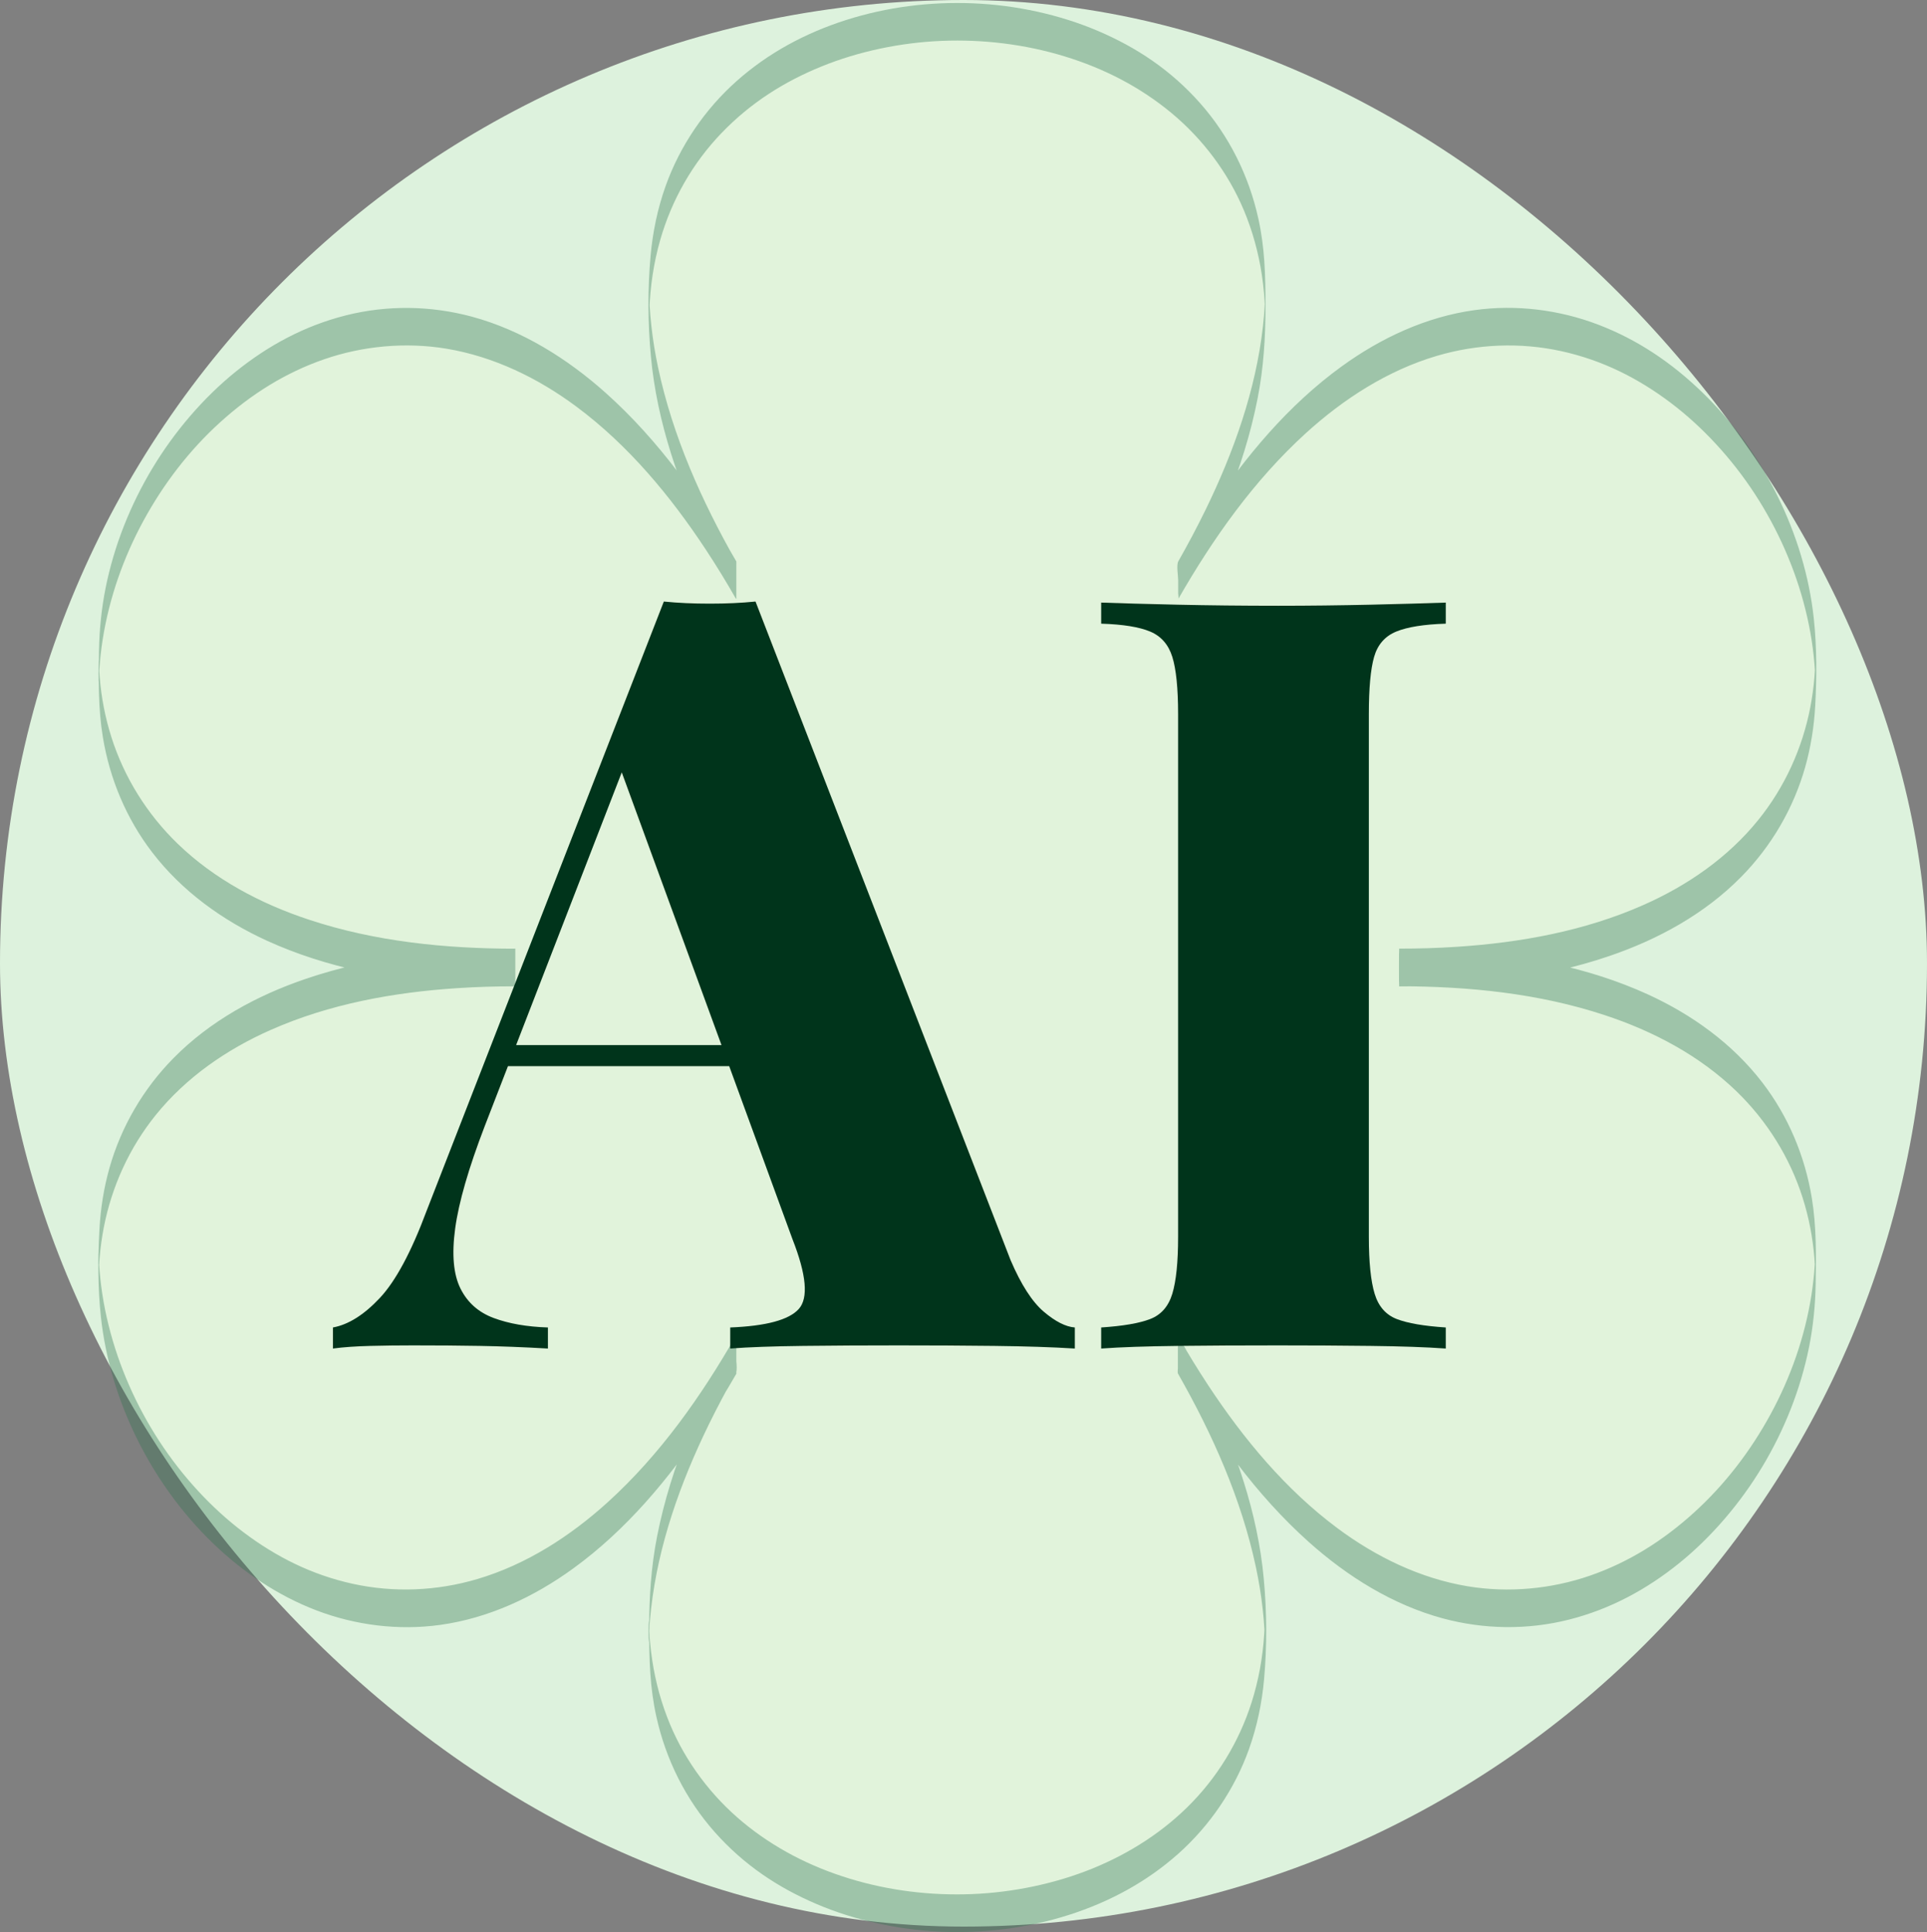 <?xml version="1.0" encoding="UTF-8"?>
<svg id="_レイヤー_1" data-name="レイヤー 1" xmlns="http://www.w3.org/2000/svg" viewBox="0 0 256 256.73">
  <rect x="0" y="0" width="256" height="256.73" fill="#808080" stroke="none"/>
  <defs>
    <style>
      .cls-1 {
        fill: #ddf2dd;
      }

      .cls-1, .cls-2, .cls-3, .cls-4 {
        stroke-width: 0px;
      }

      .cls-5 {
        opacity: .36;
      }

      .cls-2 {
        fill: #e8f4d7;
      }

      .cls-3 {
        fill: #00341b;
      }

      .cls-4 {
        fill: #2e724e;
      }
    </style>
  </defs>
  <rect class="cls-1" x="0" y="0" width="256" height="256" rx="128" ry="128"/>
  <g class="cls-5">
    <path class="cls-2" d="m156.54,77.08c56.43-98.92-115.17-98.92-58.74,0-56.43-98.92-142.24,51.48-29.37,51.48-112.87,0-27.07,150.4,29.37,51.48-56.43,98.92,115.17,98.92,58.74,0,56.43,98.92,142.24-51.48,29.37-51.48,112.87,0,27.07-150.4-29.37-51.48Z"/>
    <path class="cls-4" d="m156.54,79.58c4.72-8.3,8.69-17.21,10.53-26.63.8-4.06,1.05-8.12,1.05-12.26s-.1-7.8-.95-11.64c-1.25-5.69-3.9-11.02-7.77-15.38s-8.42-7.38-13.54-9.56-10.9-3.43-16.58-3.67-11.47.49-16.91,2.23-10.35,4.4-14.53,8.12-7.51,8.58-9.42,13.95c-1.06,2.98-1.71,6.1-1.99,9.25-.4,4.41-.37,8.95.04,13.36.81,8.79,3.79,17.28,7.62,25.19,1.16,2.4,2.41,4.75,3.73,7.06v-5c-4.69-8.21-10.28-16.07-17.36-22.4-5.12-4.57-11.1-8.31-17.76-10.12-5.48-1.48-11.27-1.56-16.77-.17s-10.33,4.02-14.62,7.48-8.15,7.98-11.07,12.84-5.09,10.29-6.21,15.89c-.55,2.76-.83,5.56-.88,8.37-.06,3.81-.11,7.66.51,11.43.91,5.57,3.13,10.87,6.57,15.35,3.96,5.16,9.35,9.04,15.24,11.73,7.9,3.61,16.61,5.22,25.23,5.8,2.58.17,5.17.25,7.76.25v-5c-9.39.01-18.92.98-27.85,4.02-6.5,2.21-12.69,5.59-17.54,10.51-4.02,4.07-6.97,9.11-8.53,14.62-.75,2.66-1.18,5.4-1.33,8.16-.21,3.83-.22,7.77.19,11.59.61,5.66,2.31,11.19,4.83,16.28s5.91,9.82,10.02,13.79c3.97,3.84,8.64,7,13.81,8.97s10.88,2.69,16.42,1.92c6.43-.89,12.44-3.7,17.66-7.49,7.07-5.13,12.78-11.97,17.58-19.21,1.44-2.18,2.8-4.41,4.1-6.67v-5c-4.72,8.3-8.69,17.21-10.53,26.63-.8,4.06-1.05,8.12-1.05,12.26s.1,7.8.95,11.64c1.25,5.69,3.9,11.02,7.77,15.38s8.42,7.38,13.54,9.56,10.9,3.43,16.58,3.67,11.47-.49,16.91-2.23,10.35-4.4,14.53-8.12,7.51-8.58,9.42-13.95c1.06-2.98,1.71-6.1,1.99-9.25.4-4.41.37-8.95-.04-13.36-.81-8.79-3.79-17.28-7.62-25.19-1.16-2.4-2.41-4.75-3.73-7.06v5c4.69,8.21,10.28,16.07,17.36,22.4,5.12,4.57,11.1,8.31,17.76,10.12,5.48,1.48,11.27,1.56,16.77.17s10.33-4.02,14.62-7.48,8.15-7.98,11.07-12.84,5.09-10.29,6.21-15.89c.55-2.76.83-5.56.88-8.37.06-3.81.11-7.66-.51-11.43-.91-5.57-3.13-10.87-6.57-15.35-3.96-5.16-9.35-9.04-15.24-11.73-7.9-3.61-16.61-5.22-25.23-5.8-2.58-.17-5.17-.25-7.76-.25v5c9.39-.01,18.92-.98,27.85-4.02,6.5-2.21,12.69-5.59,17.54-10.51,4.02-4.07,6.97-9.11,8.53-14.62.75-2.66,1.18-5.4,1.33-8.16.21-3.83.22-7.77-.19-11.59-.61-5.66-2.31-11.19-4.83-16.28s-5.91-9.82-10.02-13.79-8.64-7-13.81-8.97-10.88-2.69-16.42-1.92c-6.43.89-12.44,3.7-17.66,7.49-7.07,5.13-12.78,11.97-17.58,19.21-1.44,2.18-2.8,4.41-4.1,6.67-.28.5-.02,1.93-.02,2.5s0,1.18,0,1.77c0,.16.09.61.02.73,4.61-8.05,10.07-15.77,16.96-22.04,5.01-4.55,10.85-8.32,17.37-10.25,5.37-1.59,11.08-1.83,16.55-.63s10.2,3.6,14.5,6.84,8.2,7.51,11.22,12.15,5.35,9.88,6.7,15.31c.68,2.72,1.12,5.5,1.28,8.3.02.33.03.65.04.98.08,1.88.07-3.71,0-2.27-.03.69-.06,1.38-.12,2.07-.11,1.34-.3,2.67-.55,3.98-1.06,5.45-3.41,10.61-6.91,14.94-4.03,4.99-9.41,8.71-15.25,11.29-7.8,3.46-16.35,5.01-24.83,5.56-2.54.17-5.08.24-7.62.24-.04,0-.04,5,0,5,9.21.01,18.56.94,27.34,3.85,6.43,2.12,12.57,5.37,17.46,10.1,4.06,3.93,7.11,8.81,8.81,14.19.82,2.58,1.33,5.26,1.55,7.96.06.7.08,1.4.11,2.1.04.9.07-4.22-.01-2.29-.01.35-.03.7-.05,1.05-.08,1.38-.24,2.75-.45,4.12-.87,5.51-2.74,10.85-5.4,15.75s-6.09,9.39-10.22,13.13-8.68,6.59-13.8,8.36-10.8,2.31-16.24,1.41c-6.31-1.05-12.18-3.91-17.29-7.71-6.88-5.12-12.47-11.85-17.17-18.98-1.41-2.14-2.75-4.33-4.02-6.56.05.08-.02.73-.02.73,0,.59,0,1.18,0,1.77s0,1.18,0,1.77c0,.18-.07.58.02.73,4.58,8.04,8.42,16.64,10.35,25.73.39,1.84.7,3.71.9,5.58.1.9.18,1.8.23,2.71.02.42.04.85.05,1.27.06,1.6.02-2.8,0-2.52,0,.21,0,.41-.02.62-.11,3.13-.57,6.26-1.43,9.27-1.52,5.35-4.33,10.28-8.2,14.29-3.71,3.85-8.3,6.79-13.24,8.8s-10.53,3.18-16,3.4-11.03-.45-16.29-2.06-10.03-4.07-14.18-7.51-7.54-7.93-9.65-12.97c-1.14-2.73-1.93-5.61-2.37-8.53-.25-1.61-.38-3.23-.44-4.86-.07-1.91-.07,3.88,0,2.07.02-.46.03-.91.06-1.37.05-.91.13-1.81.23-2.71.96-8.51,3.89-16.72,7.63-24.39,1.13-2.31,2.34-4.59,3.61-6.82.28-.5.02-1.93.02-2.5s0-1.18,0-1.77c0-.16-.09-.61-.02-.73-4.61,8.05-10.07,15.77-16.96,22.04-5.01,4.55-10.85,8.32-17.37,10.25-5.37,1.59-11.08,1.83-16.55.63s-10.2-3.6-14.5-6.84-8.2-7.51-11.22-12.15-5.35-9.88-6.7-15.31c-.68-2.72-1.12-5.5-1.28-8.3-.02-.33-.03-.65-.04-.98-.08-1.88-.07,3.71,0,2.27.03-.69.06-1.38.12-2.07.11-1.34.3-2.67.55-3.98,1.06-5.45,3.41-10.61,6.91-14.94,4.03-4.99,9.41-8.71,15.25-11.29,7.8-3.46,16.35-5.01,24.83-5.56,2.54-.17,5.08-.24,7.62-.24.04,0,.04-5,0-5-9.21-.01-18.56-.94-27.34-3.85-6.43-2.12-12.57-5.37-17.46-10.1-4.06-3.93-7.11-8.81-8.81-14.19-.82-2.58-1.33-5.26-1.55-7.96-.06-.7-.08-1.4-.11-2.1-.04-.9-.07,4.22.01,2.29.01-.35.03-.7.05-1.05.08-1.38.24-2.75.45-4.12.87-5.51,2.74-10.85,5.4-15.75s6.09-9.39,10.22-13.13,8.68-6.59,13.8-8.36,10.8-2.31,16.24-1.41c6.31,1.05,12.18,3.91,17.29,7.71,6.88,5.12,12.47,11.85,17.17,18.98,1.41,2.14,2.75,4.33,4.02,6.56-.05-.08.02-.73.02-.73,0-.59,0-1.18,0-1.77s0-1.18,0-1.77c0-.18.07-.58-.02-.73-4.58-8.04-8.42-16.64-10.35-25.73-.39-1.84-.7-3.71-.9-5.58-.1-.9-.18-1.8-.23-2.71-.02-.42-.04-.85-.05-1.27-.06-1.6-.02,2.8,0,2.52,0-.21,0-.41.02-.62.11-3.13.57-6.26,1.43-9.27,1.52-5.35,4.33-10.28,8.2-14.29s8.3-6.79,13.24-8.8,10.53-3.18,16-3.4,11.03.45,16.29,2.06,10.03,4.07,14.18,7.51,7.54,7.93,9.65,12.97c1.14,2.73,1.93,5.61,2.37,8.53.25,1.61.38,3.23.44,4.86.07,1.91.07-3.88,0-2.07-.02.46-.03.91-.06,1.37-.05.91-.13,1.81-.23,2.71-.96,8.51-3.89,16.72-7.63,24.39-1.13,2.31-2.34,4.59-3.61,6.82-.28.5-.02,1.93-.02,2.5s0,1.18,0,1.77c0,.16.09.61.02.73Z"/>
  </g>
  <g>
    <path class="cls-3" d="m100.37,79.93l33.88,87.5c1.4,3.27,2.87,5.55,4.41,6.86,1.54,1.31,2.92,2.01,4.13,2.1v2.8c-2.99-.19-6.56-.3-10.71-.35-4.15-.05-8.38-.07-12.67-.07s-8.73.02-12.74.07c-4.01.05-7.23.16-9.66.35v-2.8c4.76-.19,7.79-1,9.1-2.45,1.31-1.45,1.03-4.55-.84-9.31l-23.24-63.56,2.8-4.2-20.44,52.78c-2.15,5.6-3.45,10.13-3.92,13.58-.47,3.45-.23,6.11.7,7.98.93,1.87,2.4,3.17,4.41,3.92,2.01.75,4.41,1.17,7.21,1.26v2.8c-3.27-.19-6.28-.3-9.03-.35-2.75-.05-5.72-.07-8.89-.07-1.87,0-3.76.02-5.67.07-1.91.05-3.57.16-4.97.35v-2.8c2.05-.37,4.13-1.68,6.23-3.92,2.1-2.24,4.18-6.11,6.23-11.62l31.5-80.92c1.87.19,3.9.28,6.09.28s4.22-.09,6.09-.28Zm7.28,58.94v2.8h-41.72l1.4-2.8h40.32Z"/>
    <path class="cls-3" d="m192.07,80.07v2.8c-2.89.09-5.09.44-6.58,1.05-1.49.61-2.47,1.73-2.94,3.36-.47,1.63-.7,4.18-.7,7.63v69.44c0,3.36.26,5.88.77,7.56.51,1.68,1.49,2.8,2.94,3.36,1.45.56,3.62.93,6.51,1.12v2.8c-2.61-.19-5.95-.3-10.01-.35-4.06-.05-8.14-.07-12.25-.07-4.76,0-9.22.02-13.37.07-4.15.05-7.54.16-10.15.35v-2.8c2.89-.19,5.06-.56,6.51-1.12,1.45-.56,2.43-1.68,2.94-3.36.51-1.68.77-4.2.77-7.56v-69.44c0-3.45-.26-6-.77-7.63-.51-1.63-1.49-2.75-2.94-3.36-1.45-.61-3.62-.96-6.51-1.05v-2.8c2.61.09,6,.19,10.15.28,4.15.09,8.61.14,13.37.14,4.11,0,8.19-.05,12.25-.14,4.06-.09,7.4-.19,10.01-.28Z"/>
  </g>
</svg>
